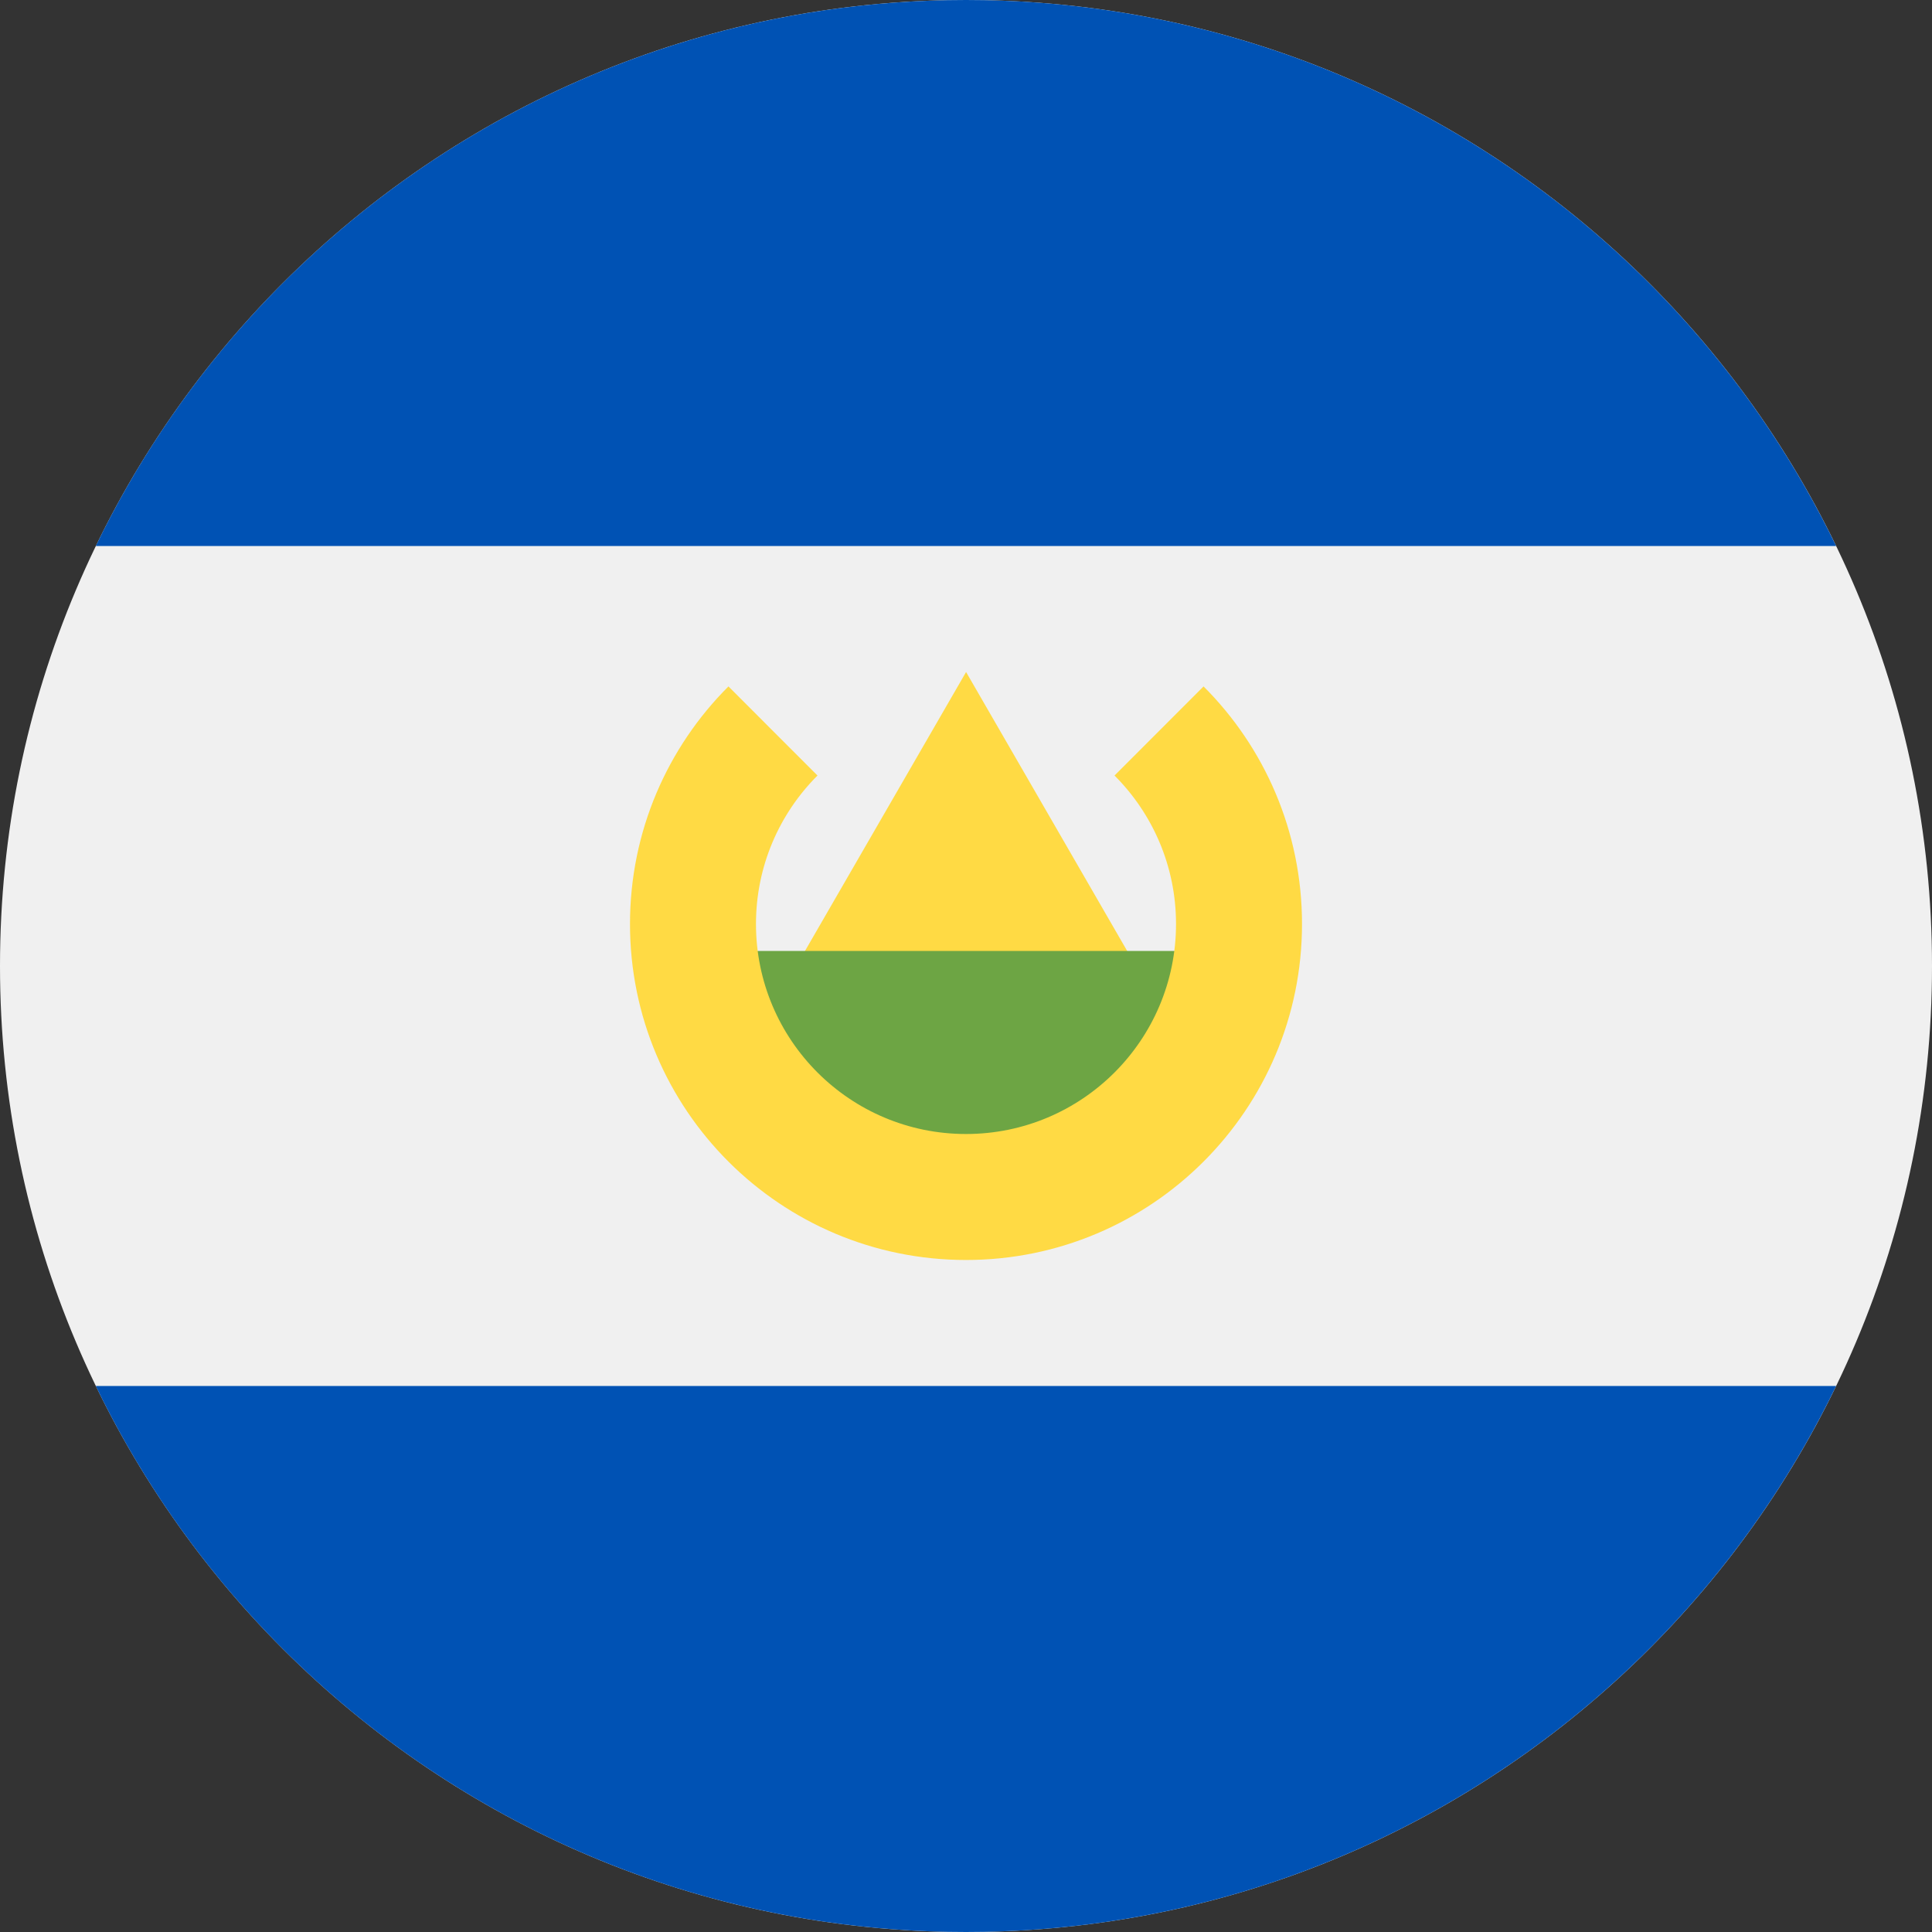 <svg width="24" height="24" viewBox="0 0 24 24" fill="none" xmlns="http://www.w3.org/2000/svg">
<rect x="0" y="0" width="24" height="24" fill="#333333" stroke="none"/>
<path d="M12 24C18.627 24 24 18.627 24 12C24 5.373 18.627 0 12 0C5.373 0 0 5.373 0 12C0 18.627 5.373 24 12 24Z" fill="#F0F0F0"/>
<path d="M12 0C7.242 0 3.131 2.769 1.19 6.783H22.809C20.868 2.769 16.757 0 12 0Z" fill="#0052B4"/>
<path d="M12 24C16.757 24 20.868 21.231 22.809 17.217H1.19C3.131 21.231 7.242 24 12 24Z" fill="#0052B4"/>
<path d="M9.591 12.521L12.001 8.348L14.411 12.521H9.591Z" fill="#FFDA44"/>
<path d="M15.131 13.9L12.001 15.465L8.87 13.9V11.813H15.131V13.9Z" fill="#6DA544"/>
<path d="M14.951 8.527L13.845 9.634C14.317 10.106 14.609 10.758 14.609 11.478C14.609 12.919 13.441 14.087 12 14.087C10.559 14.087 9.391 12.919 9.391 11.478C9.391 10.758 9.683 10.106 10.155 9.634L9.049 8.527C8.293 9.282 7.826 10.326 7.826 11.478C7.826 13.784 9.695 15.652 12 15.652C14.305 15.652 16.174 13.783 16.174 11.478C16.174 10.326 15.707 9.282 14.951 8.527Z" fill="#FFDA44"/>
</svg>
